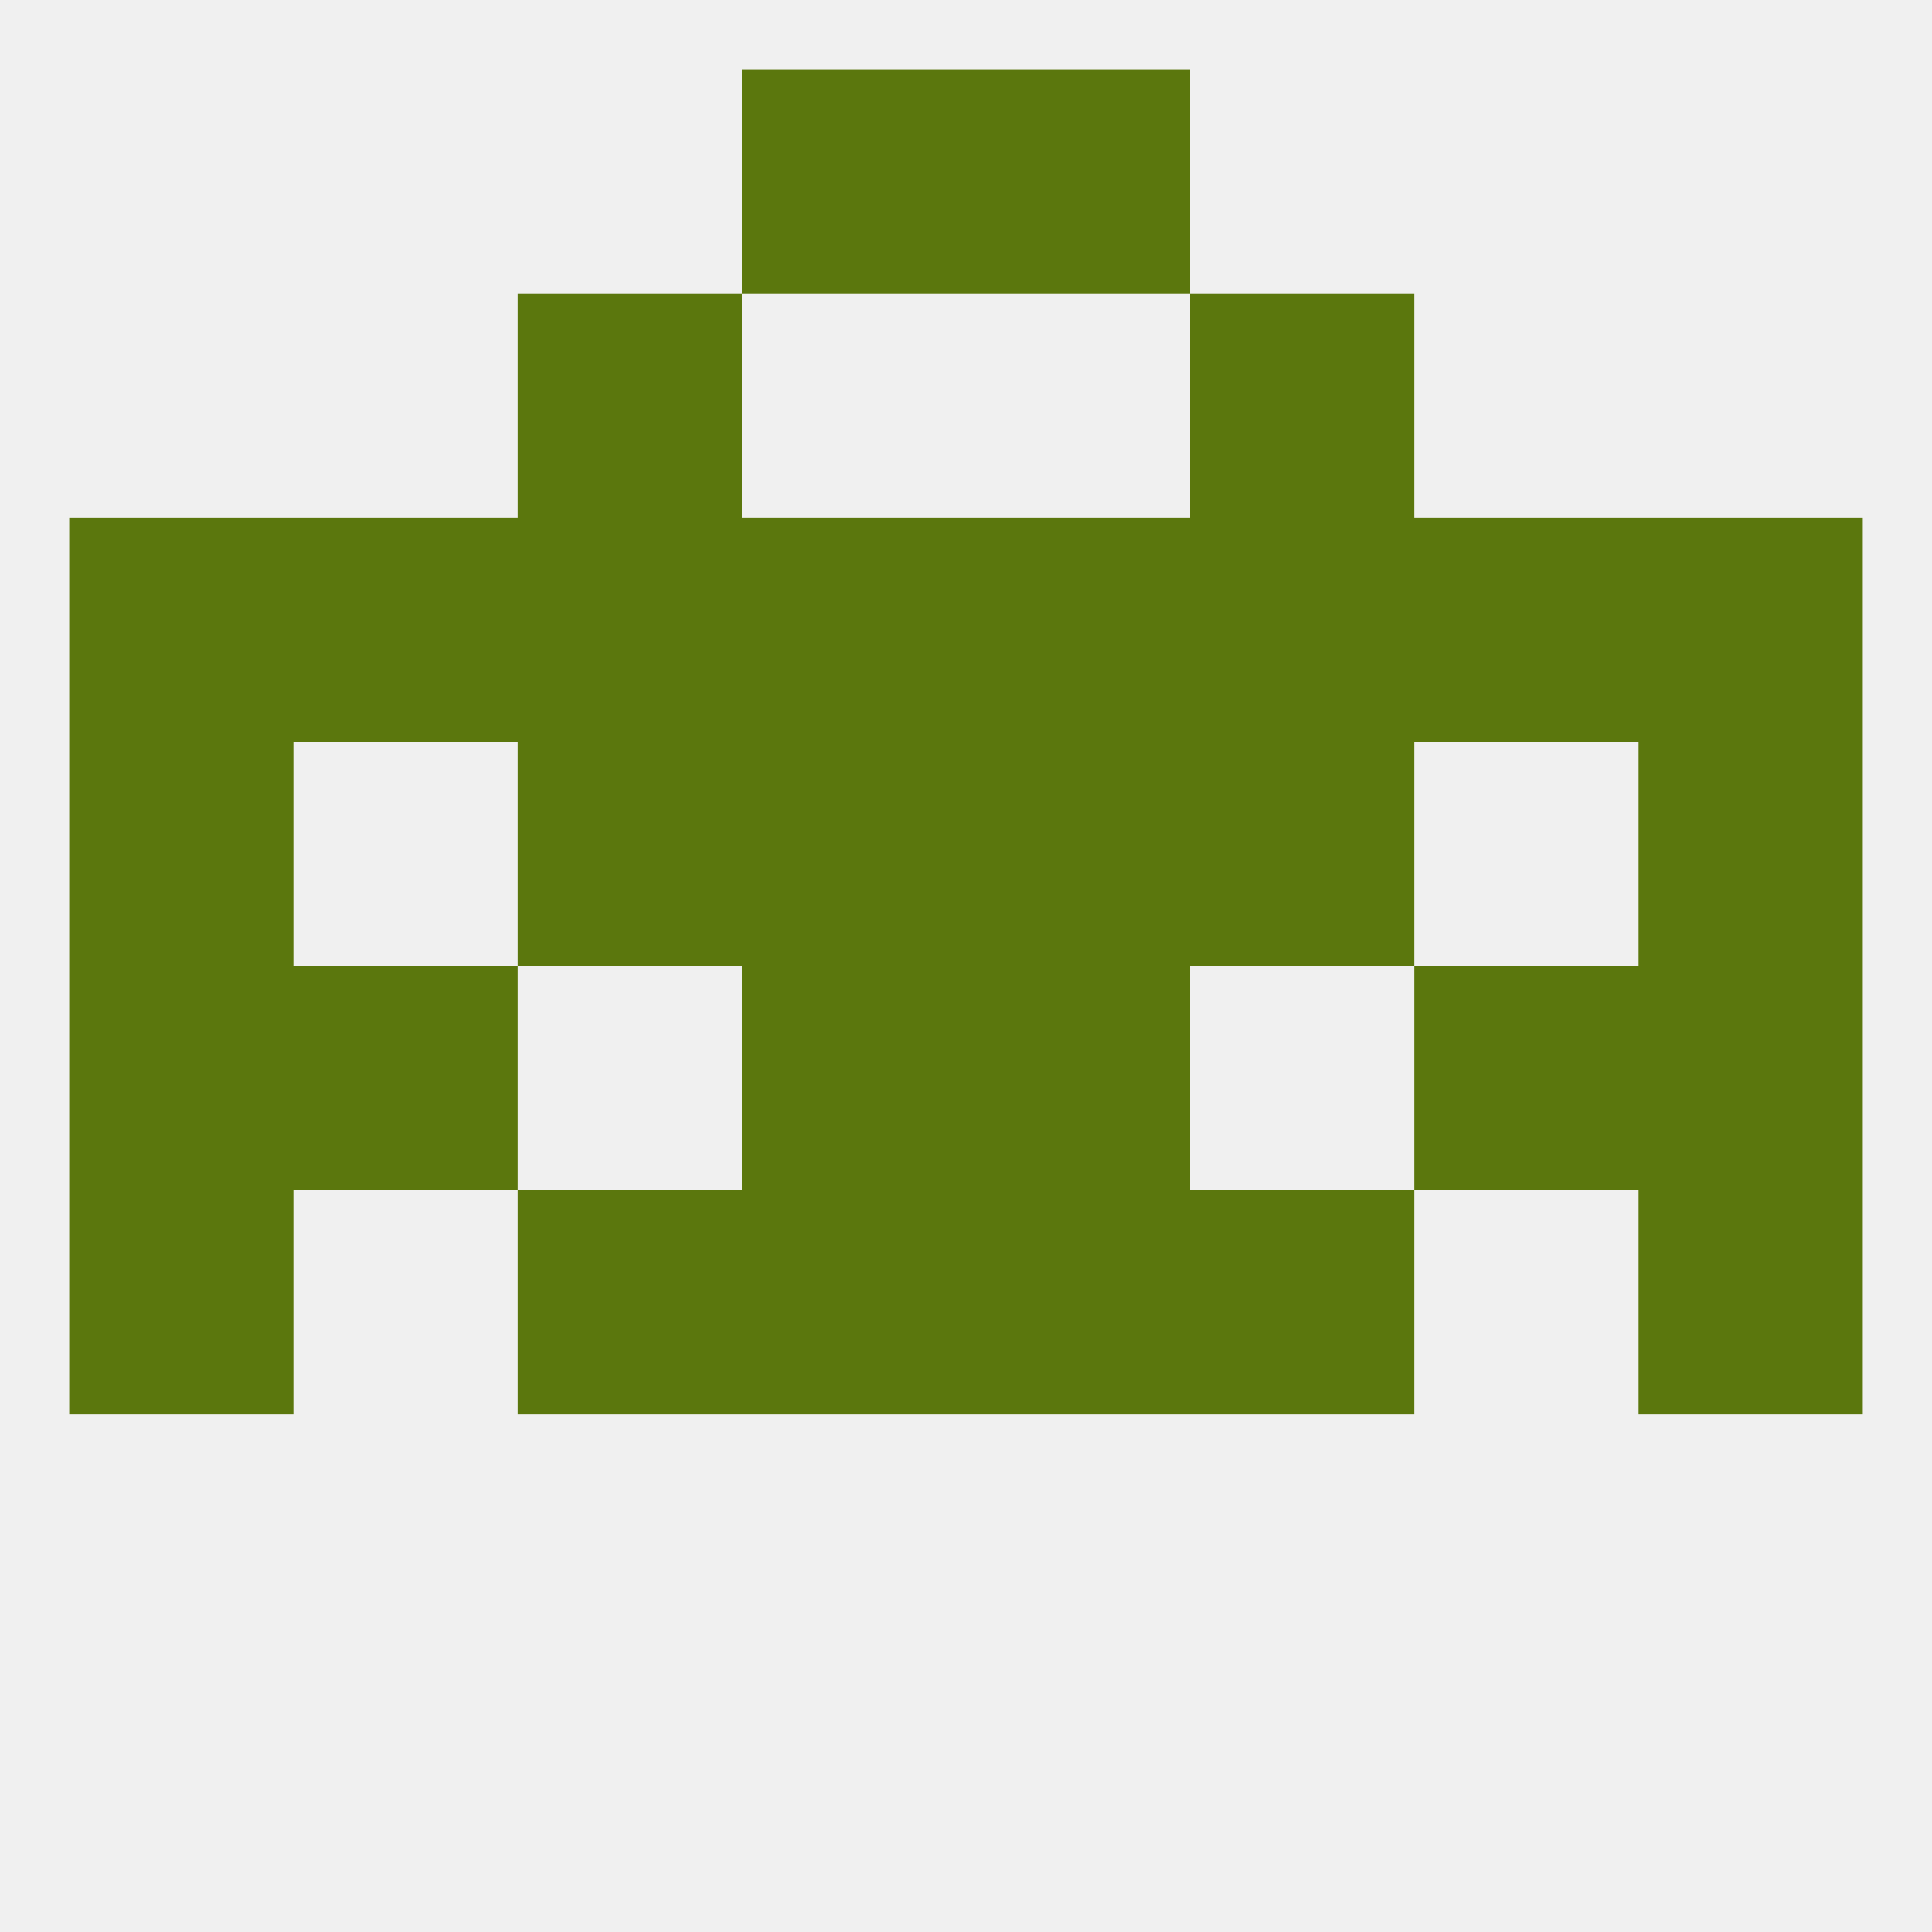 
<!--   <?xml version="1.0"?> -->
<svg version="1.1" baseprofile="full" xmlns="http://www.w3.org/2000/svg" xmlns:xlink="http://www.w3.org/1999/xlink" xmlns:ev="http://www.w3.org/2001/xml-events" width="250" height="250" viewBox="0 0 250 250" >
	<rect width="100%" height="100%" fill="rgba(240,240,240,255)"/>

	<rect x="183" y="67" width="29" height="29" fill="rgba(91,119,13,255)"/>
	<rect x="154" y="67" width="29" height="29" fill="rgba(91,119,13,255)"/>
	<rect x="96" y="67" width="29" height="29" fill="rgba(91,119,13,255)"/>
	<rect x="9" y="67" width="29" height="29" fill="rgba(91,119,13,255)"/>
	<rect x="212" y="67" width="29" height="29" fill="rgba(91,119,13,255)"/>
	<rect x="38" y="67" width="29" height="29" fill="rgba(91,119,13,255)"/>
	<rect x="67" y="67" width="29" height="29" fill="rgba(91,119,13,255)"/>
	<rect x="125" y="67" width="29" height="29" fill="rgba(91,119,13,255)"/>
	<rect x="67" y="38" width="29" height="29" fill="rgba(91,119,13,255)"/>
	<rect x="154" y="38" width="29" height="29" fill="rgba(91,119,13,255)"/>
	<rect x="125" y="9" width="29" height="29" fill="rgba(91,119,13,255)"/>
	<rect x="96" y="9" width="29" height="29" fill="rgba(91,119,13,255)"/>
	<rect x="9" y="125" width="29" height="29" fill="rgba(91,119,13,255)"/>
	<rect x="212" y="125" width="29" height="29" fill="rgba(91,119,13,255)"/>
	<rect x="38" y="125" width="29" height="29" fill="rgba(91,119,13,255)"/>
	<rect x="183" y="125" width="29" height="29" fill="rgba(91,119,13,255)"/>
	<rect x="96" y="125" width="29" height="29" fill="rgba(91,119,13,255)"/>
	<rect x="125" y="125" width="29" height="29" fill="rgba(91,119,13,255)"/>
	<rect x="9" y="154" width="29" height="29" fill="rgba(91,119,13,255)"/>
	<rect x="212" y="154" width="29" height="29" fill="rgba(91,119,13,255)"/>
	<rect x="96" y="154" width="29" height="29" fill="rgba(91,119,13,255)"/>
	<rect x="125" y="154" width="29" height="29" fill="rgba(91,119,13,255)"/>
	<rect x="67" y="154" width="29" height="29" fill="rgba(91,119,13,255)"/>
	<rect x="154" y="154" width="29" height="29" fill="rgba(91,119,13,255)"/>
	<rect x="212" y="96" width="29" height="29" fill="rgba(91,119,13,255)"/>
	<rect x="96" y="96" width="29" height="29" fill="rgba(91,119,13,255)"/>
	<rect x="125" y="96" width="29" height="29" fill="rgba(91,119,13,255)"/>
	<rect x="67" y="96" width="29" height="29" fill="rgba(91,119,13,255)"/>
	<rect x="154" y="96" width="29" height="29" fill="rgba(91,119,13,255)"/>
	<rect x="9" y="96" width="29" height="29" fill="rgba(91,119,13,255)"/>
</svg>